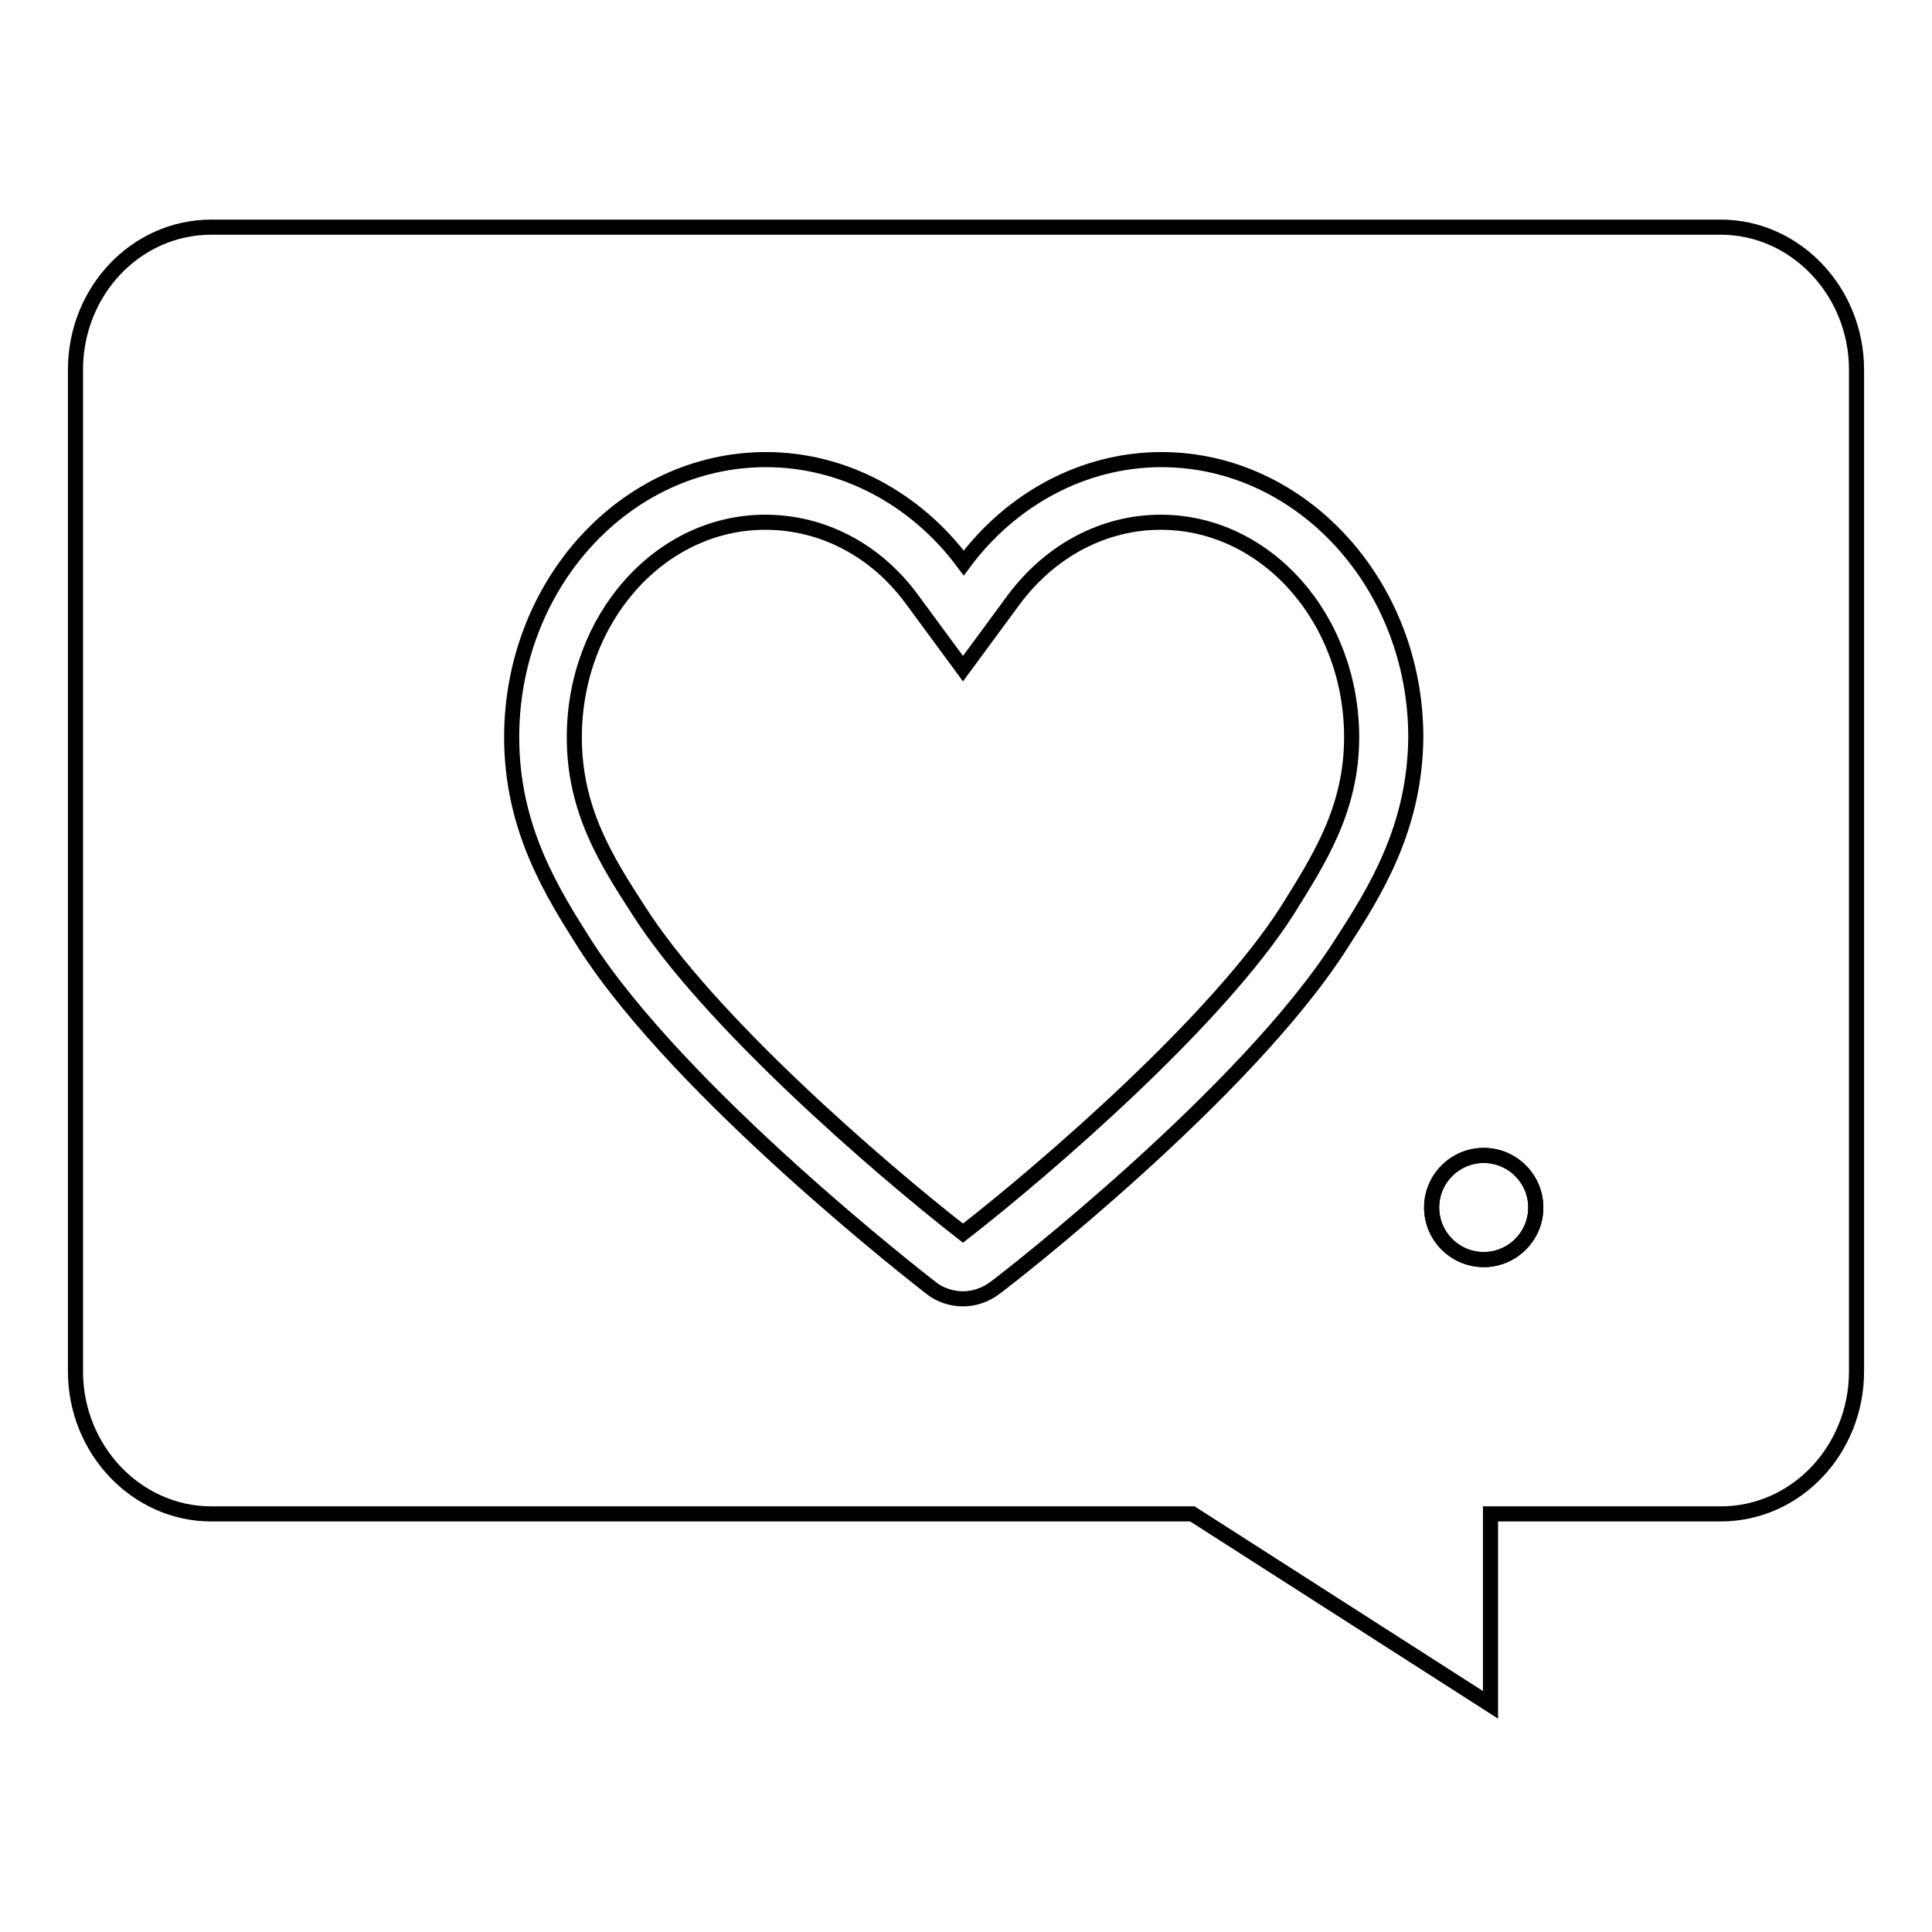 <?xml version="1.0" encoding="utf-8"?>
<!-- Svg Vector Icons : http://www.onlinewebfonts.com/icon -->
<!DOCTYPE svg PUBLIC "-//W3C//DTD SVG 1.1//EN" "http://www.w3.org/Graphics/SVG/1.1/DTD/svg11.dtd">
<svg version="1.1" xmlns="http://www.w3.org/2000/svg" xmlns:xlink="http://www.w3.org/1999/xlink" x="0px" y="0px" viewBox="0 0 256 256" enable-background="new 0 0 256 256" xml:space="preserve">
<g><g><path stroke-width="2" fill-opacity="0" stroke="#000000"  d="M196.6,166.9c-3.8,0-6.9-3.1-6.9-6.9s3.1-6.9,6.9-6.9c3.8,0,6.9,3.1,6.9,6.9S200.4,166.9,196.6,166.9z"/><path stroke-width="2" fill-opacity="0" stroke="#000000"  d="M196.6,166.9c-3.8,0-6.9-3.1-6.9-6.9s3.1-6.9,6.9-6.9c3.8,0,6.9,3.1,6.9,6.9S200.4,166.9,196.6,166.9z"/><path stroke-width="2" fill-opacity="0" stroke="#000000"  d="M246,49c0-10.4-8.1-18.9-18-18.9H28c-10,0-18,8.5-18,18.9v132.7c0,10.4,8.1,18.9,18,18.9h130l39.5,25.3v-25.3H228c10,0,18-8.5,18-18.9v-11.9V162v-49.2v-0.6v-23L246,49L246,49z M177.7,125.1c-12.6,19.8-44.4,44.5-45.8,45.5c-1.3,1-2.8,1.5-4.3,1.5c-1.5,0-3.1-0.5-4.3-1.5c-1.3-1-33.1-25.7-45.8-45.5c-4.3-6.8-9.7-15.3-9.7-27.4c0-20.3,15.1-36.8,33.7-36.8c10.3,0,19.9,5.2,26.2,13.7c6.3-8.5,15.9-13.7,26.2-13.7c18.5,0,33.7,16.5,33.7,36.8C187.5,109.8,182.1,118.3,177.7,125.1z"/><path stroke-width="2" fill-opacity="0" stroke="#000000"  d="M153.8,69.2c-7.5,0-14.6,3.7-19.5,10.3l-6.7,9.1l-6.7-9.1c-4.8-6.6-11.9-10.3-19.5-10.3c-14,0-25.3,12.8-25.3,28.5c0,9.7,4.3,16.4,8.5,22.9c9.2,14.5,31.7,34,43,42.8c11.3-8.8,33.7-28.2,43-42.8c4.1-6.6,8.5-13.3,8.5-22.9C179.1,82,167.8,69.2,153.8,69.2z"/></g></g>
</svg>